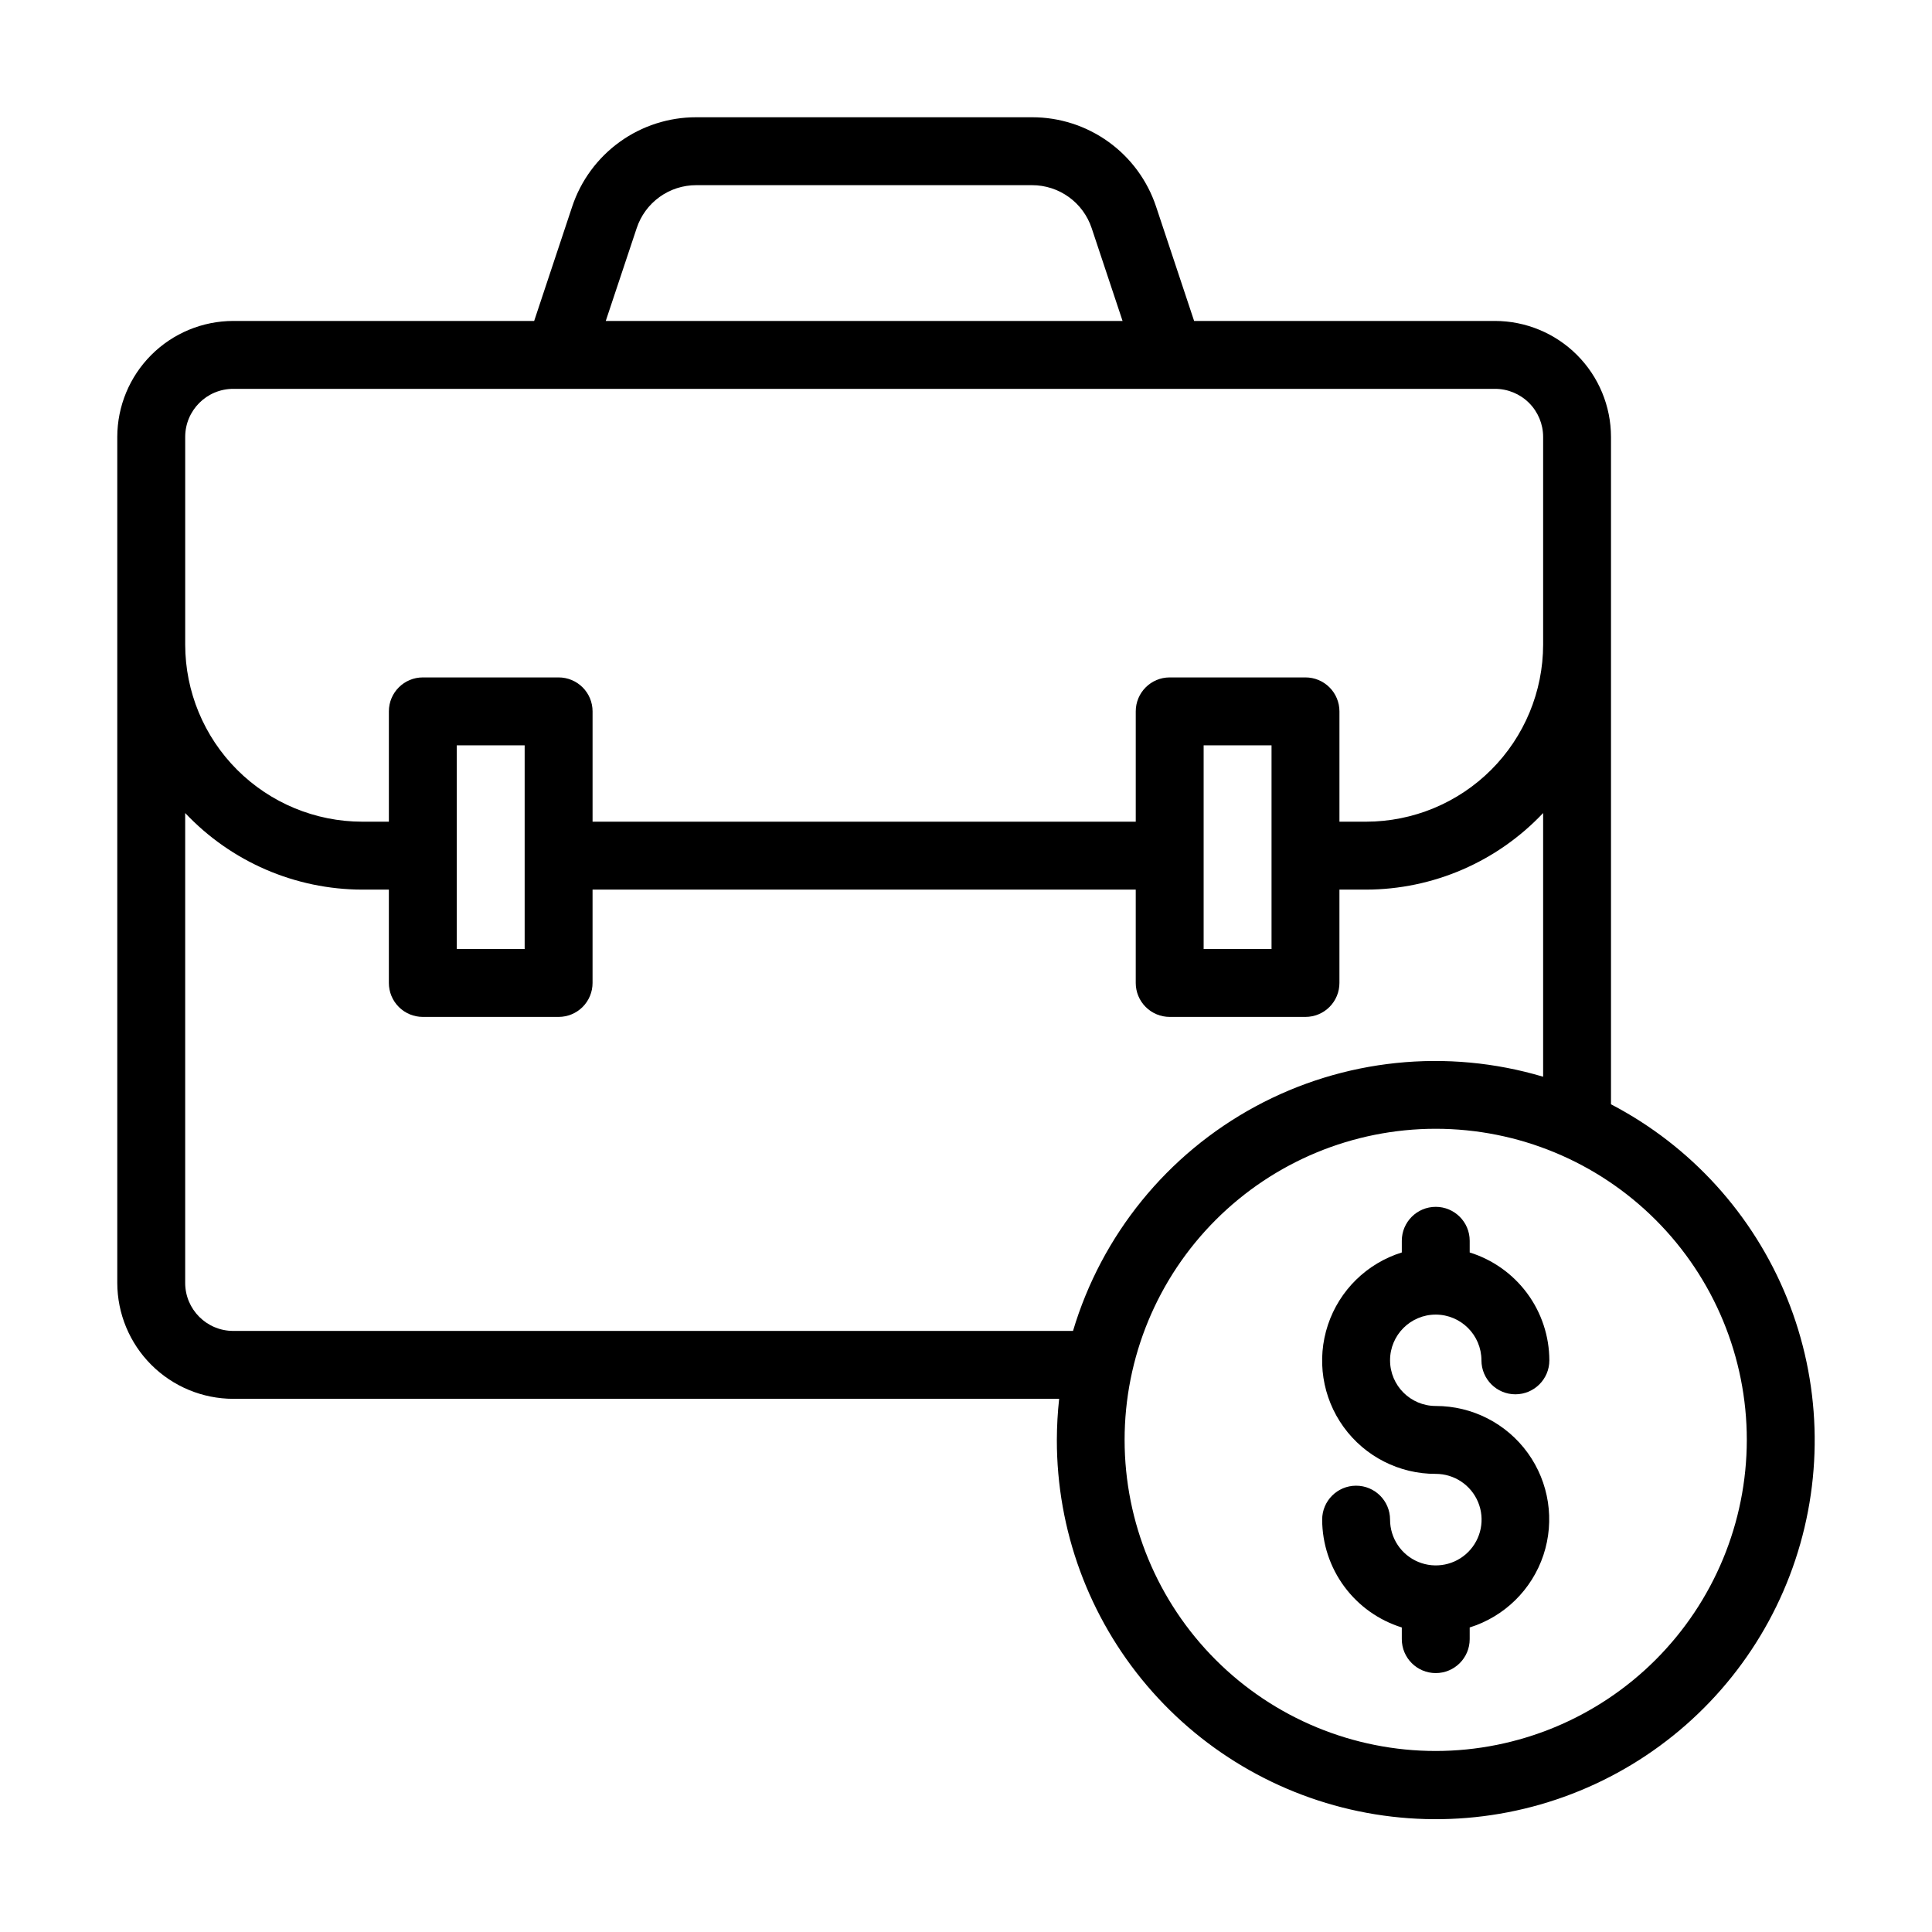 <?xml version="1.0" encoding="UTF-8"?>
<!-- Uploaded to: ICON Repo, www.svgrepo.com, Generator: ICON Repo Mixer Tools -->
<svg fill="#000000" width="800px" height="800px" version="1.1" viewBox="144 144 512 512" xmlns="http://www.w3.org/2000/svg">
 <g>
  <path d="m524.49 492.38c6.688 0.02 12.102 5.441 12.109 12.129 0 4.969 4.027 8.996 8.996 8.996s9-4.027 9-8.996c-0.02-6.391-2.074-12.613-5.871-17.754-3.797-5.141-9.133-8.938-15.238-10.84v-3.094c0-4.969-4.027-8.996-8.996-8.996s-8.996 4.027-8.996 8.996v3.094c-9.23 2.867-16.516 10.004-19.574 19.172-3.055 9.168-1.512 19.25 4.152 27.082 5.664 7.832 14.754 12.457 24.418 12.422 4.906-0.004 9.336 2.945 11.219 7.477 1.883 4.531 0.848 9.75-2.617 13.223-3.469 3.473-8.684 4.512-13.219 2.637s-7.492-6.301-7.492-11.207c0-4.969-4.027-8.996-8.996-8.996s-8.996 4.027-8.996 8.996c0.02 6.391 2.074 12.605 5.871 17.746 3.797 5.137 9.133 8.93 15.234 10.828v3.094c0 4.969 4.027 8.996 8.996 8.996s8.996-4.027 8.996-8.996v-3.094c9.219-2.883 16.488-10.02 19.539-19.184 3.047-9.16 1.504-19.23-4.148-27.062-5.656-7.828-14.727-12.461-24.387-12.449-6.688 0-12.109-5.422-12.109-12.109s5.422-12.109 12.109-12.109z"/>
  <path d="m570.93 436.65v-176.86c-0.008-8.148-3.25-15.961-9.012-21.723s-13.574-9-21.719-9.012h-79.746l-10.078-30.301c-2.293-6.902-6.703-12.906-12.605-17.156-5.902-4.25-12.992-6.535-20.266-6.523h-88.996c-7.273-0.012-14.367 2.273-20.266 6.523-5.902 4.25-10.316 10.254-12.609 17.156l-10.074 30.301h-79.746c-8.148 0.012-15.961 3.25-21.723 9.012-5.758 5.762-9 13.574-9.012 21.723v224.18c0.012 8.148 3.254 15.961 9.012 21.719 5.762 5.762 13.574 9.004 21.723 9.016h218.87c-0.395 3.613-0.598 7.246-0.609 10.883-0.023 23.863 8.449 46.953 23.902 65.133 15.453 18.18 36.875 30.266 60.43 34.086 23.551 3.824 47.695-0.863 68.105-13.227 20.41-12.359 35.754-31.582 43.277-54.227 7.523-22.645 6.742-47.227-2.211-69.344-8.953-22.117-25.488-40.328-46.645-51.359zm-258.2-232.19c1.098-3.316 3.211-6.203 6.047-8.25 2.832-2.047 6.238-3.144 9.734-3.137h88.996c3.492-0.004 6.902 1.098 9.738 3.141 2.836 2.047 4.953 4.93 6.059 8.246l8.188 24.598h-136.96zm-119.65 55.332c0-7.035 5.703-12.742 12.738-12.742h334.39c3.379 0 6.617 1.344 9.008 3.734 2.387 2.387 3.731 5.629 3.731 9.008v55.039c-0.016 12.441-4.965 24.371-13.762 33.168-8.797 8.797-20.723 13.746-33.164 13.758h-7.055v-29.238c0-2.387-0.949-4.672-2.637-6.359-1.684-1.688-3.973-2.637-6.359-2.637h-35.988c-4.969 0-8.996 4.027-8.996 8.996v29.238h-143.95v-29.238c0-2.387-0.945-4.672-2.633-6.359s-3.977-2.637-6.363-2.637h-35.984c-4.969 0-9 4.027-9 8.996v29.238h-7.051c-12.441-0.012-24.371-4.961-33.168-13.758-8.797-8.797-13.746-20.727-13.758-33.168zm287.89 81.727v53.98h-17.992v-53.98zm-197.93 0v53.98h-17.992v-53.98zm-77.227 155.19c-7.035 0-12.738-5.703-12.738-12.738v-124.51c12.188 12.926 29.16 20.266 46.926 20.297h7.051v24.738c0 2.387 0.949 4.676 2.637 6.363s3.977 2.633 6.363 2.633h35.984c2.387 0 4.676-0.945 6.363-2.633s2.633-3.977 2.633-6.363v-24.738h143.95v24.738c0 2.387 0.949 4.676 2.637 6.363s3.977 2.633 6.359 2.633h35.988c2.387 0 4.676-0.945 6.359-2.633 1.688-1.688 2.637-3.977 2.637-6.363v-24.738h7.055c17.766-0.031 34.734-7.371 46.926-20.297v69.887-0.004c-25.453-7.586-52.883-4.75-76.246 7.883-23.363 12.633-40.75 34.031-48.34 59.484zm318.68 111.32c-21.867 0.004-42.84-8.676-58.305-24.137-15.465-15.457-24.152-36.43-24.156-58.297-0.004-21.867 8.68-42.836 24.141-58.301 15.461-15.465 36.43-24.152 58.297-24.156 21.867 0 42.84 8.684 58.301 24.148 15.465 15.461 24.152 36.43 24.152 58.297-0.02 21.859-8.711 42.812-24.164 58.27-15.453 15.457-36.406 24.152-58.266 24.176z"/>
 </g>
</svg>